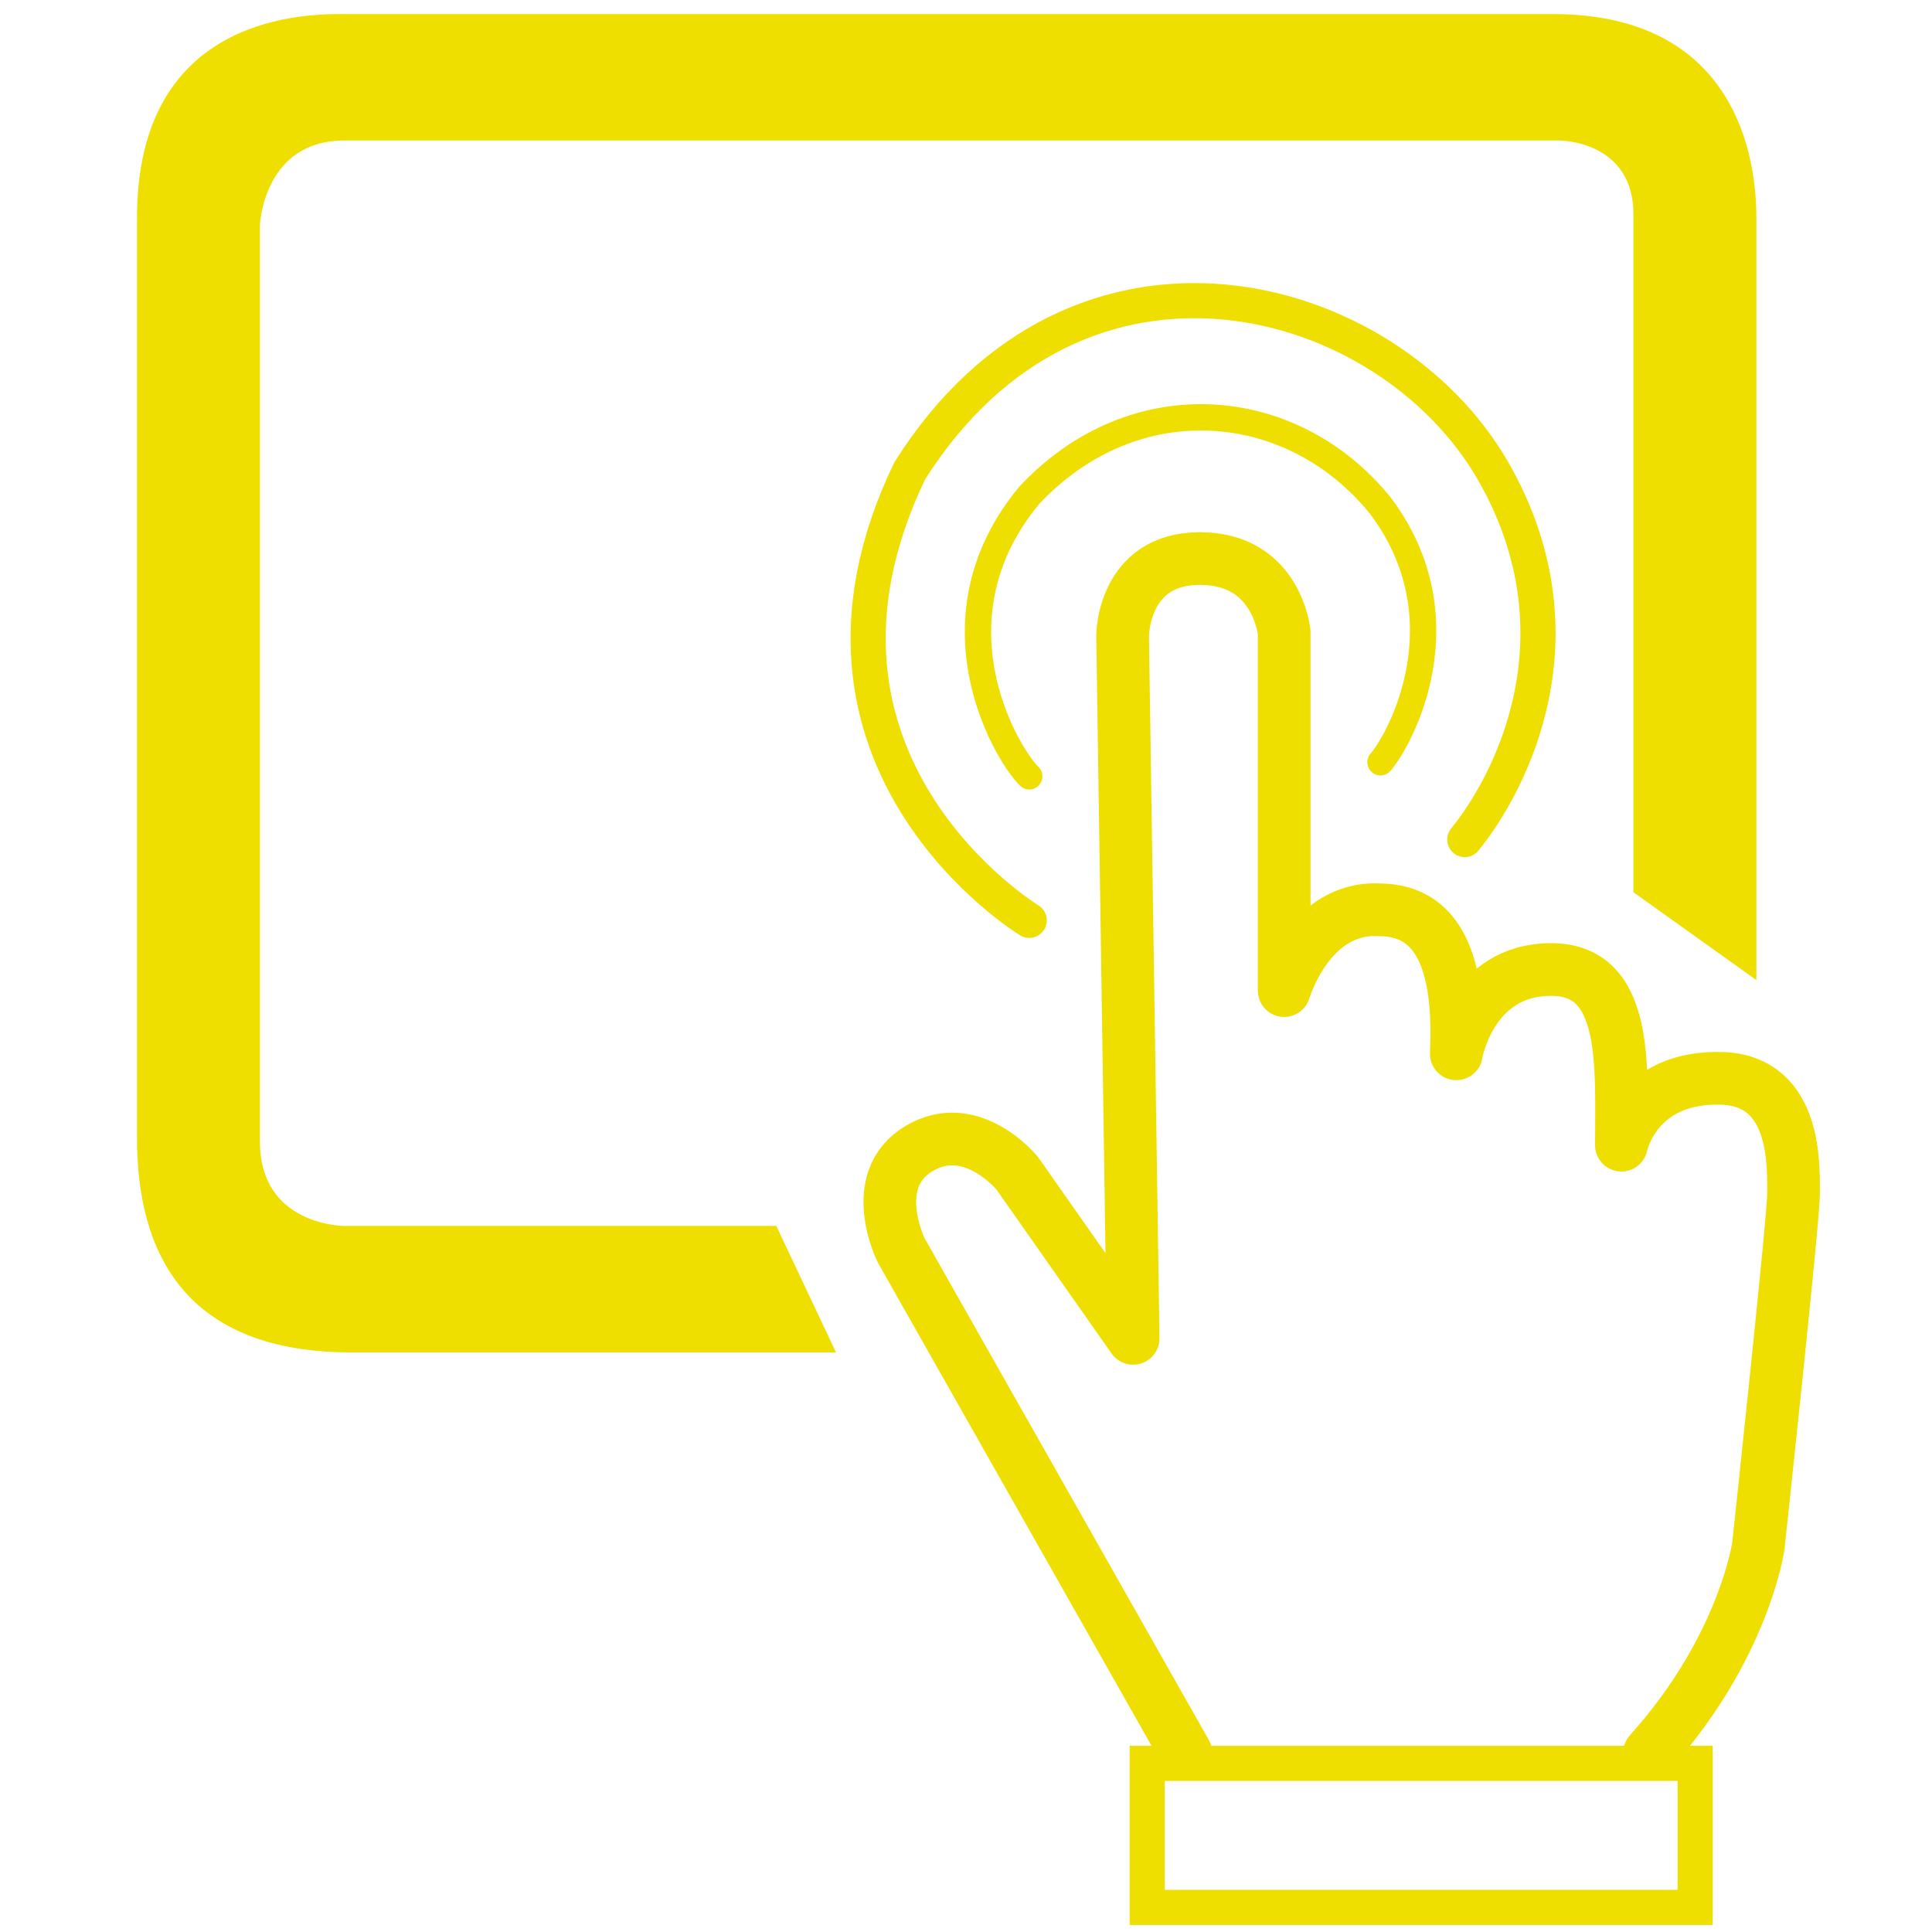 <?xml version="1.0" encoding="utf-8"?>
<!-- Generator: Adobe Illustrator 26.5.0, SVG Export Plug-In . SVG Version: 6.00 Build 0)  -->
<svg version="1.1" id="Ebene_3" xmlns="http://www.w3.org/2000/svg" xmlns:xlink="http://www.w3.org/1999/xlink" x="0px" y="0px"
	 viewBox="0 0 55 55" style="enable-background:new 0 0 55 55;" xml:space="preserve">
<style type="text/css">
	.st0{fill:none;stroke:#EFDF00;stroke-width:1.5;stroke-linecap:round;stroke-linejoin:round;}
	.st1{fill:none;}
	.st2{fill:#EFDF00;}
	.st3{fill:none;stroke:#EFDF00;stroke-width:0.75;stroke-linecap:round;stroke-miterlimit:10;}
	.st4{fill:none;stroke:#EFDF00;stroke-linecap:round;stroke-miterlimit:10;}
</style>
<g id="icon_like" transform="translate(-5.642 -6)">
	<path class="st0" d="M39.4,55.9l-8.1-14.3c0,0-1-2,0.5-2.9s2.8,0.7,2.8,0.7l3.3,4.7l-0.3-20c0,0,0-2.2,2.2-2.2s2.4,2.1,2.4,2.1
		v10.2c0,0,0.7-2.4,2.7-2.3c1.9,0,2.3,1.9,2.2,4.1c0,0,0.4-2.4,2.7-2.4c2.2,0,2,2.7,2,5c0,0,0.4-2,2.9-1.9c2.1,0.1,2,2.5,2,3.3
		c0,0.7-1,10-1,10s-0.4,2.9-3.1,5.9"/>
	<g id="Rechteck_1691_00000167361787718958282760000002372711788101898935_">
		<rect x="38.3" y="56.2" class="st1" width="15.6" height="4.1"/>
		<path class="st2" d="M53.4,56.7v3.1H38.8v-3.1H53.4 M54.4,55.7H37.8v5.1h16.6V55.7L54.4,55.7z"/>
	</g>
</g>
<path class="st2" d="M22.1,34.9H9.8c0,0-2.4,0-2.4-2.4s0-26.1,0-26.1S7.5,4,9.8,4s34.6,0,34.6,0s2.1,0,2.1,2.1s0,19.3,0,19.3
	l3.5,2.5c0,0,0-20.6,0-21.7s-0.2-5.8-5.8-5.8s-33.2,0-34.5,0S3.9,0.6,3.9,6.2s0,22.9,0,26.2s1.4,6.1,6.1,6.1c5.7,0,13.8,0,13.8,0
	L22.1,34.9z"/>
<path class="st3" d="M29.3,22.1c-0.7-0.7-2.9-4.5,0-8c3-3.2,7.5-2.8,10,0.3c2.4,3.2,0.6,6.6,0,7.3"/>
<path class="st4" d="M29.3,26.2c0,0-7.4-4.5-3.4-12.8c4.8-7.6,13.6-5.2,16.6,0c2.7,4.7,0.5,8.9-0.8,10.5"/>
</svg>
